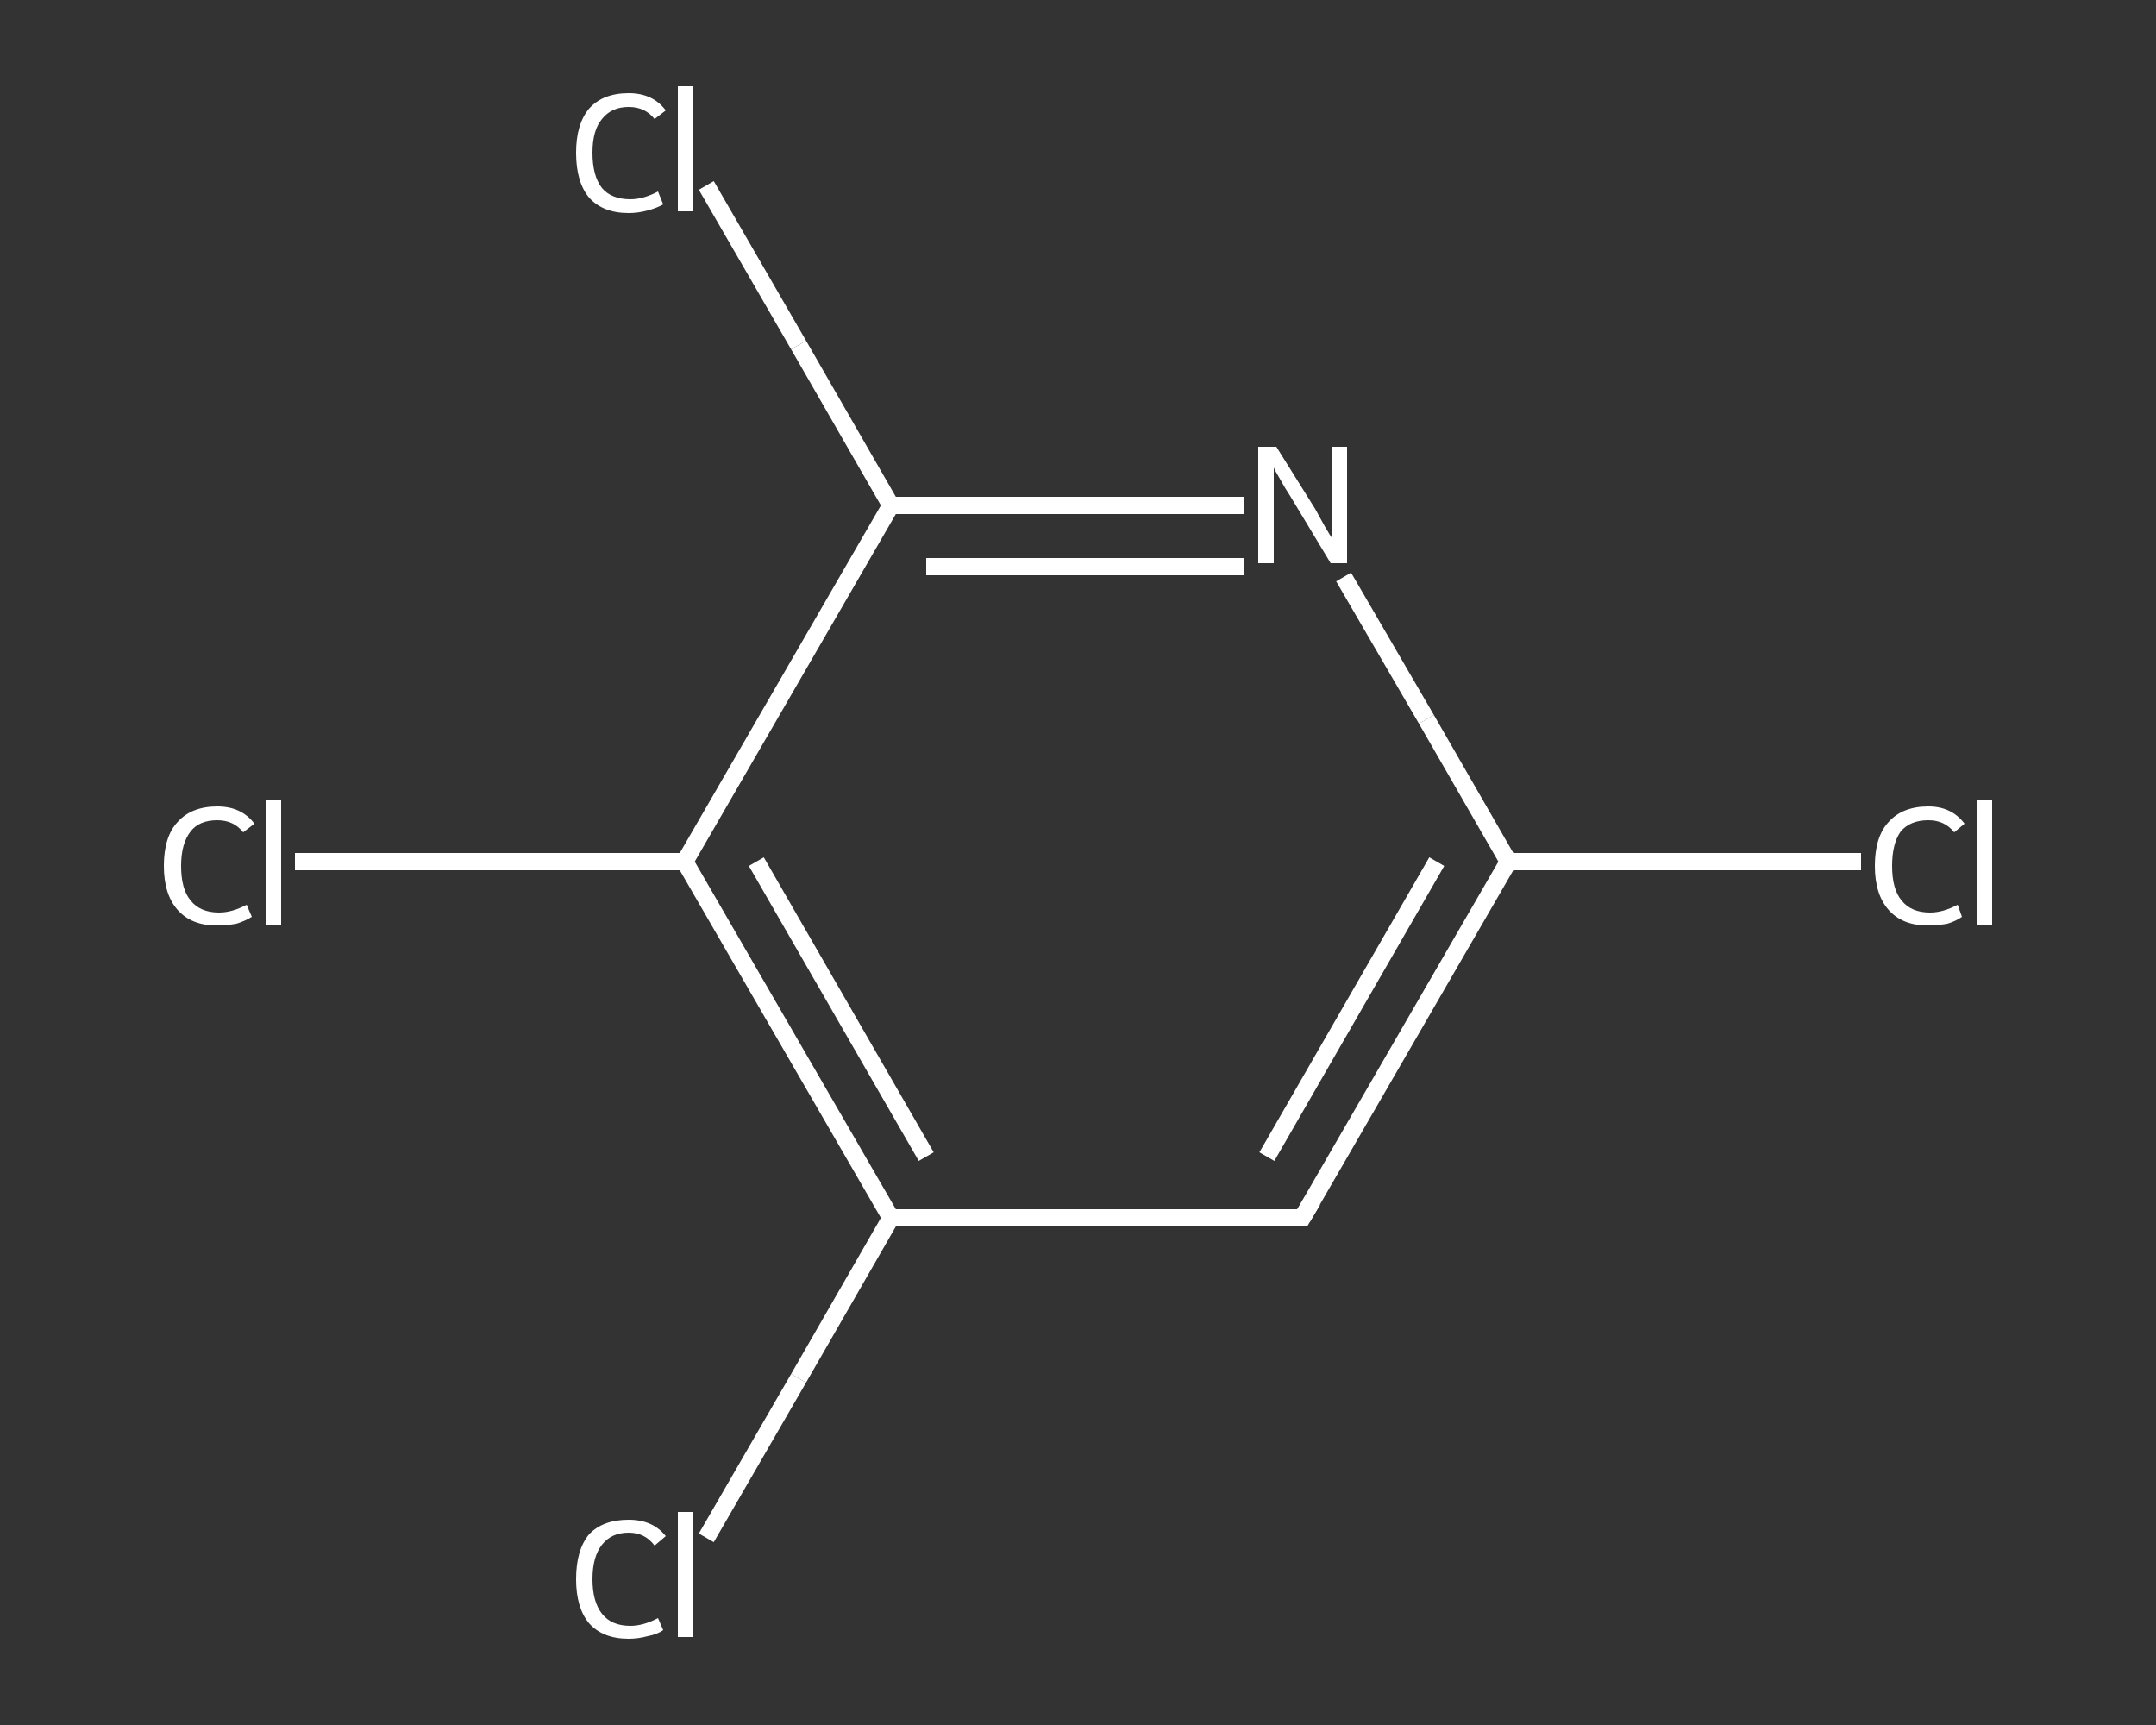 <?xml version='1.0' encoding='iso-8859-1'?>
<svg version='1.1' baseProfile='full'
              xmlns='http://www.w3.org/2000/svg'
                      xmlns:rdkit='http://www.rdkit.org/xml'
                      xmlns:xlink='http://www.w3.org/1999/xlink'
                  xml:space='preserve'
width='250px' height='200px' viewBox='0 0 250 200'>
<rect x="0" y="0" width="250" height="200" fill="#333333" stroke="none"/>
<!-- END OF HEADER -->
<rect style='opacity:1.0;fill:transparent;stroke:none' width='250.0' height='200.0' x='0.0' y='0.0'> </rect>
<path class='bond-0 atom-0 atom-1' d='M 215.8,99.9 L 195.4,99.9' style='fill:none;fill-rule:evenodd;stroke:#FFFFFF;stroke-width:2.0px;stroke-linecap:butt;stroke-linejoin:miter;stroke-opacity:1' />
<path class='bond-0 atom-0 atom-1' d='M 195.4,99.9 L 174.9,99.9' style='fill:none;fill-rule:evenodd;stroke:#FFFFFF;stroke-width:2.0px;stroke-linecap:butt;stroke-linejoin:miter;stroke-opacity:1' />
<path class='bond-1 atom-1 atom-2' d='M 174.9,99.9 L 151.0,141.2' style='fill:none;fill-rule:evenodd;stroke:#FFFFFF;stroke-width:2.0px;stroke-linecap:butt;stroke-linejoin:miter;stroke-opacity:1' />
<path class='bond-1 atom-1 atom-2' d='M 166.6,99.9 L 146.9,134.1' style='fill:none;fill-rule:evenodd;stroke:#FFFFFF;stroke-width:2.0px;stroke-linecap:butt;stroke-linejoin:miter;stroke-opacity:1' />
<path class='bond-2 atom-2 atom-3' d='M 151.0,141.2 L 103.3,141.2' style='fill:none;fill-rule:evenodd;stroke:#FFFFFF;stroke-width:2.0px;stroke-linecap:butt;stroke-linejoin:miter;stroke-opacity:1' />
<path class='bond-3 atom-3 atom-4' d='M 103.3,141.2 L 92.6,159.8' style='fill:none;fill-rule:evenodd;stroke:#FFFFFF;stroke-width:2.0px;stroke-linecap:butt;stroke-linejoin:miter;stroke-opacity:1' />
<path class='bond-3 atom-3 atom-4' d='M 92.6,159.8 L 81.9,178.3' style='fill:none;fill-rule:evenodd;stroke:#FFFFFF;stroke-width:2.0px;stroke-linecap:butt;stroke-linejoin:miter;stroke-opacity:1' />
<path class='bond-4 atom-3 atom-5' d='M 103.3,141.2 L 79.4,99.9' style='fill:none;fill-rule:evenodd;stroke:#FFFFFF;stroke-width:2.0px;stroke-linecap:butt;stroke-linejoin:miter;stroke-opacity:1' />
<path class='bond-4 atom-3 atom-5' d='M 107.4,134.1 L 87.7,99.9' style='fill:none;fill-rule:evenodd;stroke:#FFFFFF;stroke-width:2.0px;stroke-linecap:butt;stroke-linejoin:miter;stroke-opacity:1' />
<path class='bond-5 atom-5 atom-6' d='M 79.4,99.9 L 56.8,99.9' style='fill:none;fill-rule:evenodd;stroke:#FFFFFF;stroke-width:2.0px;stroke-linecap:butt;stroke-linejoin:miter;stroke-opacity:1' />
<path class='bond-5 atom-5 atom-6' d='M 56.8,99.9 L 34.2,99.9' style='fill:none;fill-rule:evenodd;stroke:#FFFFFF;stroke-width:2.0px;stroke-linecap:butt;stroke-linejoin:miter;stroke-opacity:1' />
<path class='bond-6 atom-5 atom-7' d='M 79.4,99.9 L 103.3,58.6' style='fill:none;fill-rule:evenodd;stroke:#FFFFFF;stroke-width:2.0px;stroke-linecap:butt;stroke-linejoin:miter;stroke-opacity:1' />
<path class='bond-7 atom-7 atom-8' d='M 103.3,58.6 L 92.6,40.0' style='fill:none;fill-rule:evenodd;stroke:#FFFFFF;stroke-width:2.0px;stroke-linecap:butt;stroke-linejoin:miter;stroke-opacity:1' />
<path class='bond-7 atom-7 atom-8' d='M 92.6,40.0 L 81.9,21.5' style='fill:none;fill-rule:evenodd;stroke:#FFFFFF;stroke-width:2.0px;stroke-linecap:butt;stroke-linejoin:miter;stroke-opacity:1' />
<path class='bond-8 atom-7 atom-9' d='M 103.3,58.6 L 123.8,58.6' style='fill:none;fill-rule:evenodd;stroke:#FFFFFF;stroke-width:2.0px;stroke-linecap:butt;stroke-linejoin:miter;stroke-opacity:1' />
<path class='bond-8 atom-7 atom-9' d='M 123.8,58.6 L 144.3,58.6' style='fill:none;fill-rule:evenodd;stroke:#FFFFFF;stroke-width:2.0px;stroke-linecap:butt;stroke-linejoin:miter;stroke-opacity:1' />
<path class='bond-8 atom-7 atom-9' d='M 107.4,65.7 L 125.9,65.7' style='fill:none;fill-rule:evenodd;stroke:#FFFFFF;stroke-width:2.0px;stroke-linecap:butt;stroke-linejoin:miter;stroke-opacity:1' />
<path class='bond-8 atom-7 atom-9' d='M 125.9,65.7 L 144.3,65.7' style='fill:none;fill-rule:evenodd;stroke:#FFFFFF;stroke-width:2.0px;stroke-linecap:butt;stroke-linejoin:miter;stroke-opacity:1' />
<path class='bond-9 atom-9 atom-1' d='M 155.8,66.9 L 165.4,83.4' style='fill:none;fill-rule:evenodd;stroke:#FFFFFF;stroke-width:2.0px;stroke-linecap:butt;stroke-linejoin:miter;stroke-opacity:1' />
<path class='bond-9 atom-9 atom-1' d='M 165.4,83.4 L 174.9,99.9' style='fill:none;fill-rule:evenodd;stroke:#FFFFFF;stroke-width:2.0px;stroke-linecap:butt;stroke-linejoin:miter;stroke-opacity:1' />
<path d='M 152.2,139.2 L 151.0,141.2 L 148.6,141.2' style='fill:none;stroke:#FFFFFF;stroke-width:2.0px;stroke-linecap:butt;stroke-linejoin:miter;stroke-opacity:1;' />
<path class='atom-0' d='M 217.4 100.4
Q 217.4 97.0, 219.0 95.3
Q 220.6 93.5, 223.6 93.5
Q 226.3 93.5, 227.8 95.5
L 226.6 96.5
Q 225.5 95.1, 223.6 95.1
Q 221.5 95.1, 220.4 96.4
Q 219.4 97.8, 219.4 100.4
Q 219.4 103.1, 220.5 104.4
Q 221.6 105.8, 223.8 105.8
Q 225.3 105.8, 227.0 104.9
L 227.5 106.3
Q 226.8 106.8, 225.8 107.1
Q 224.7 107.3, 223.5 107.3
Q 220.6 107.3, 219.0 105.5
Q 217.4 103.7, 217.4 100.4
' fill='#FFFFFF'/>
<path class='atom-0' d='M 229.2 92.7
L 231.0 92.7
L 231.0 107.2
L 229.2 107.2
L 229.2 92.7
' fill='#FFFFFF'/>
<path class='atom-4' d='M 66.8 183.1
Q 66.8 179.7, 68.3 177.9
Q 69.9 176.2, 72.9 176.2
Q 75.7 176.2, 77.2 178.1
L 75.9 179.2
Q 74.8 177.7, 72.9 177.7
Q 70.9 177.7, 69.8 179.1
Q 68.7 180.5, 68.7 183.1
Q 68.7 185.7, 69.8 187.1
Q 70.9 188.5, 73.1 188.5
Q 74.6 188.5, 76.3 187.6
L 76.9 189.0
Q 76.2 189.5, 75.1 189.7
Q 74.0 190.0, 72.9 190.0
Q 69.9 190.0, 68.3 188.2
Q 66.8 186.4, 66.8 183.1
' fill='#FFFFFF'/>
<path class='atom-4' d='M 78.6 175.3
L 80.3 175.3
L 80.3 189.8
L 78.6 189.8
L 78.6 175.3
' fill='#FFFFFF'/>
<path class='atom-6' d='M 19.0 100.4
Q 19.0 97.0, 20.6 95.3
Q 22.2 93.5, 25.2 93.5
Q 28.0 93.5, 29.5 95.5
L 28.2 96.5
Q 27.1 95.1, 25.2 95.1
Q 23.1 95.1, 22.1 96.4
Q 21.0 97.8, 21.0 100.4
Q 21.0 103.1, 22.1 104.4
Q 23.2 105.8, 25.4 105.8
Q 26.9 105.8, 28.6 104.9
L 29.2 106.3
Q 28.4 106.8, 27.4 107.1
Q 26.3 107.3, 25.1 107.3
Q 22.2 107.3, 20.6 105.5
Q 19.0 103.7, 19.0 100.4
' fill='#FFFFFF'/>
<path class='atom-6' d='M 30.8 92.7
L 32.6 92.7
L 32.6 107.2
L 30.8 107.2
L 30.8 92.7
' fill='#FFFFFF'/>
<path class='atom-8' d='M 66.8 17.7
Q 66.8 14.4, 68.3 12.6
Q 69.9 10.8, 72.9 10.8
Q 75.7 10.8, 77.2 12.8
L 75.9 13.8
Q 74.8 12.4, 72.9 12.4
Q 70.9 12.4, 69.8 13.8
Q 68.7 15.1, 68.7 17.7
Q 68.7 20.4, 69.8 21.8
Q 70.9 23.1, 73.1 23.1
Q 74.6 23.1, 76.3 22.2
L 76.9 23.7
Q 76.2 24.1, 75.1 24.4
Q 74.0 24.7, 72.9 24.7
Q 69.9 24.7, 68.3 22.9
Q 66.8 21.1, 66.8 17.7
' fill='#FFFFFF'/>
<path class='atom-8' d='M 78.6 10.0
L 80.3 10.0
L 80.3 24.5
L 78.6 24.5
L 78.6 10.0
' fill='#FFFFFF'/>
<path class='atom-9' d='M 148.0 51.8
L 152.5 59.0
Q 152.9 59.7, 153.6 61.0
Q 154.3 62.2, 154.4 62.3
L 154.4 51.8
L 156.2 51.8
L 156.2 65.3
L 154.3 65.3
L 149.6 57.5
Q 149.0 56.6, 148.4 55.5
Q 147.8 54.5, 147.7 54.2
L 147.7 65.3
L 145.9 65.3
L 145.9 51.8
L 148.0 51.8
' fill='#FFFFFF'/>
</svg>

